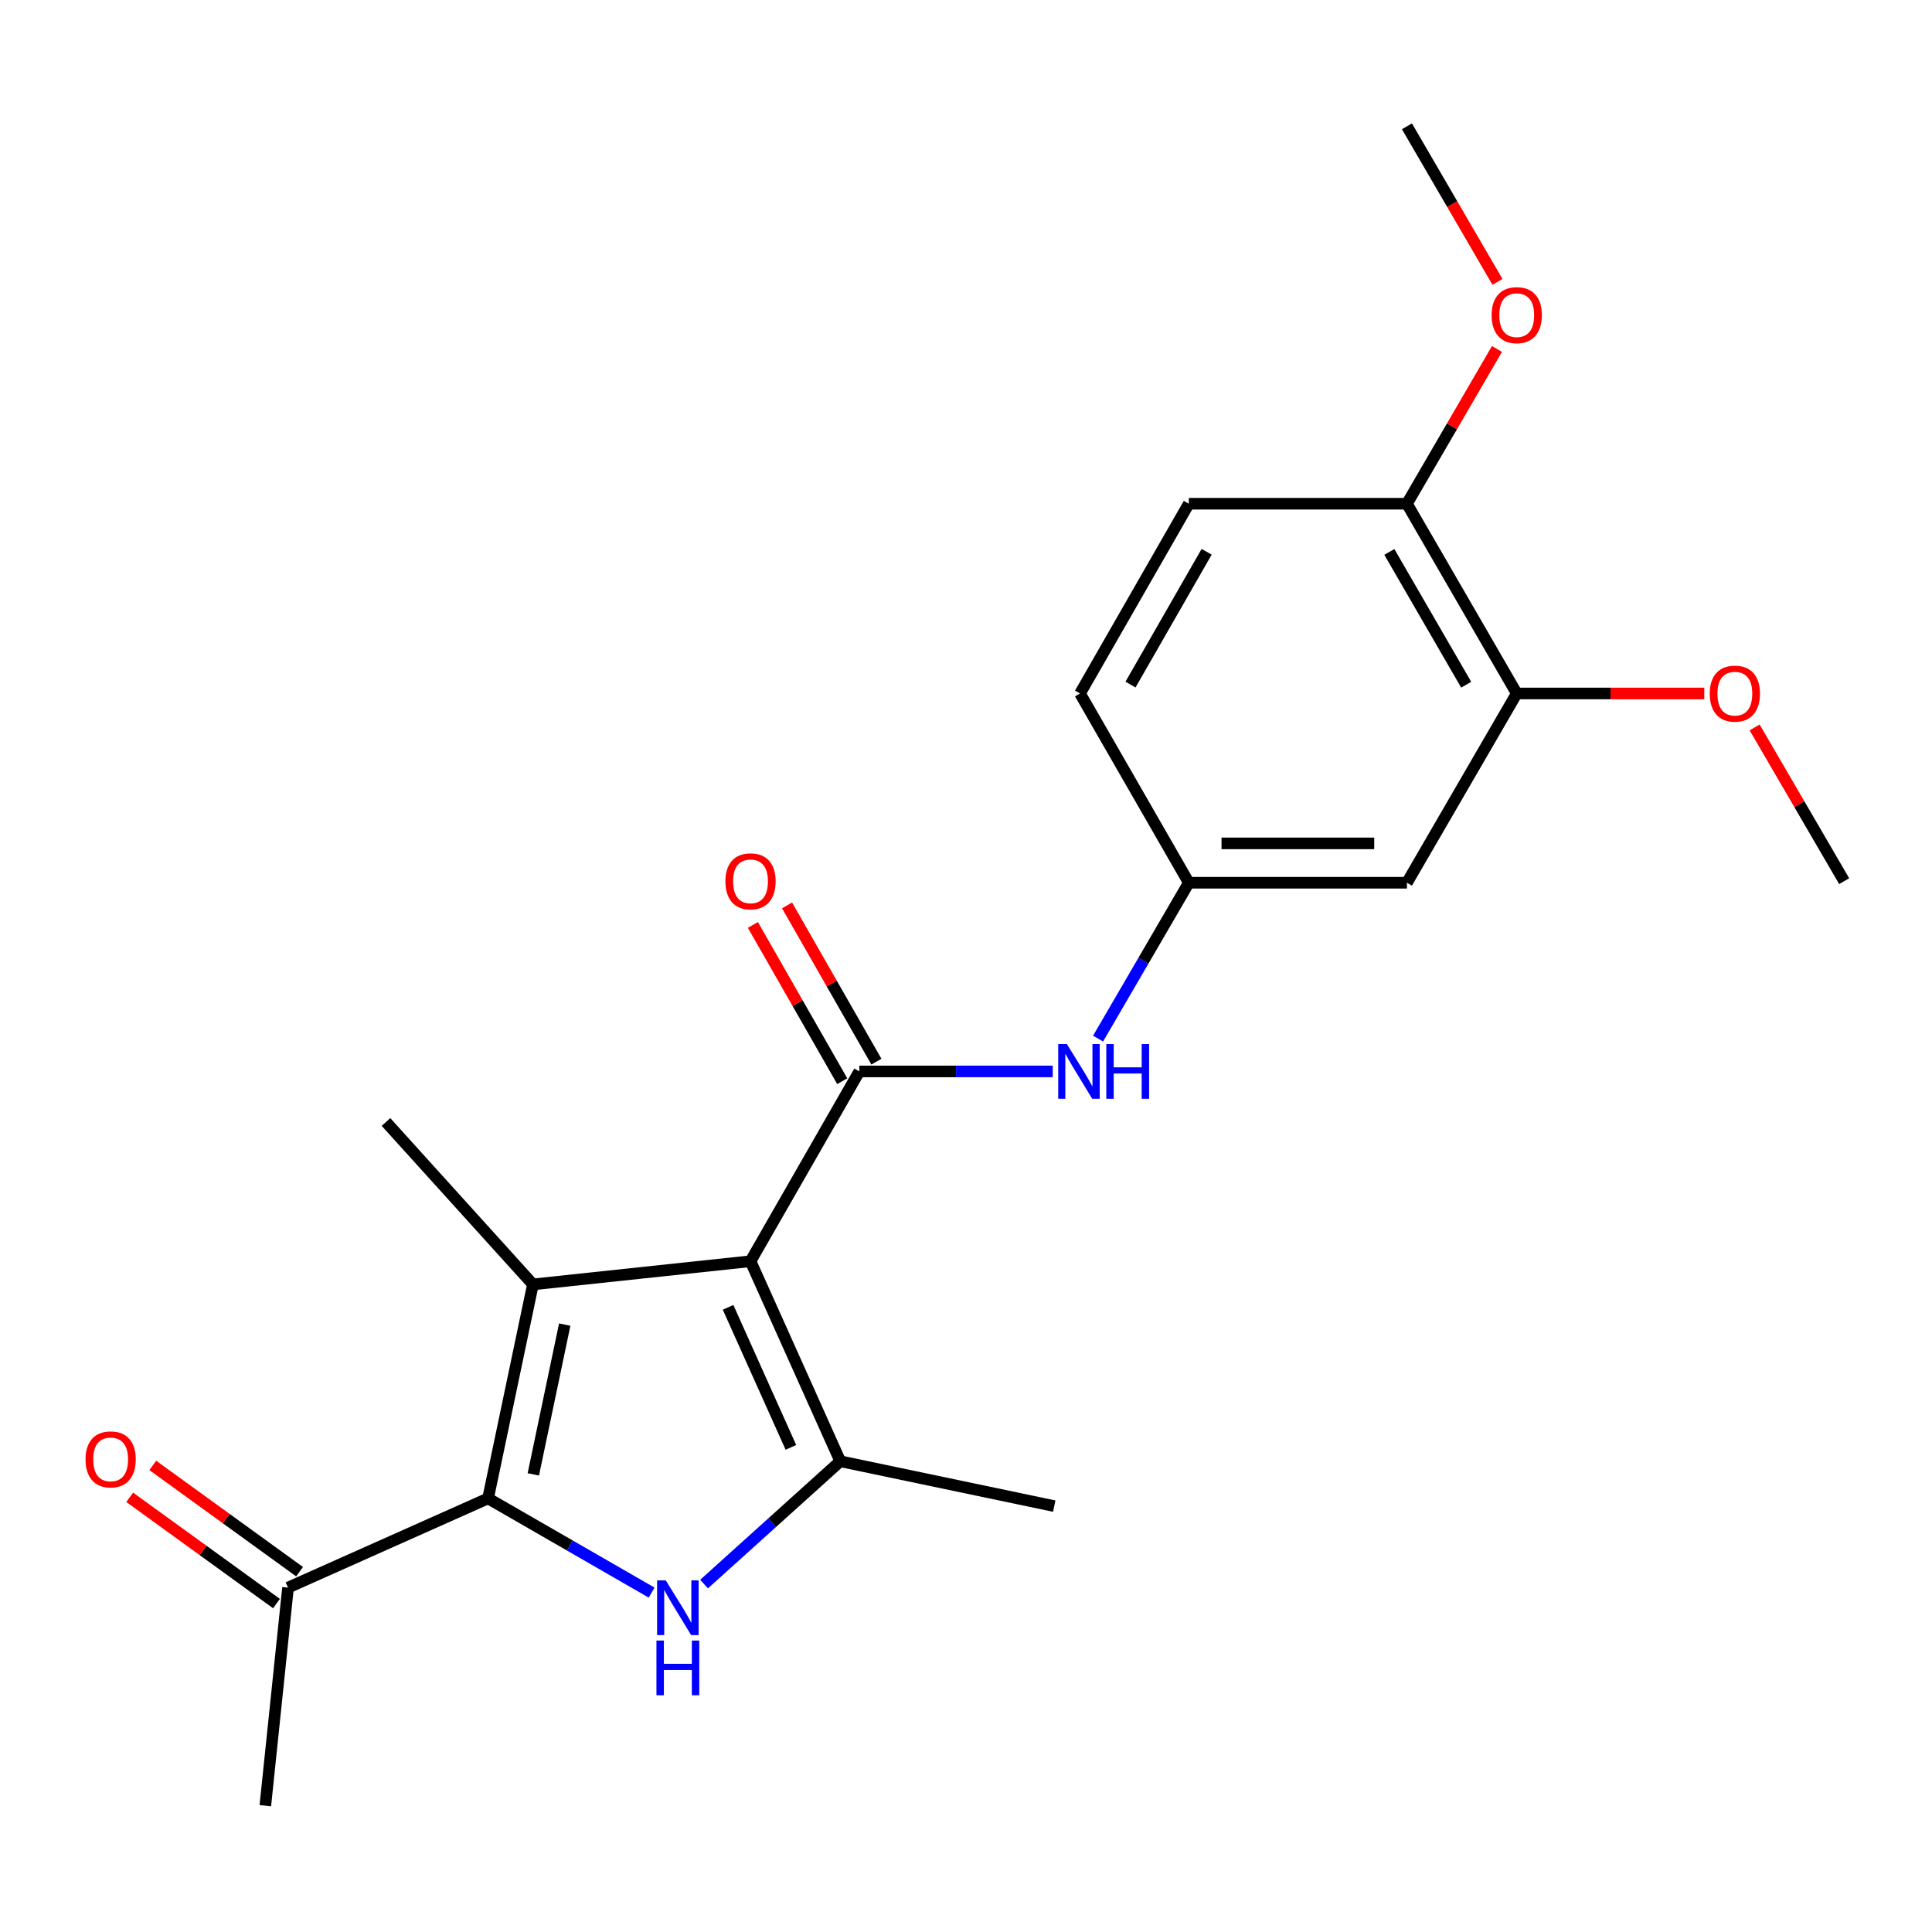 <?xml version='1.0' encoding='iso-8859-1'?>
<svg version='1.1' baseProfile='full'
              xmlns='http://www.w3.org/2000/svg'
                      xmlns:rdkit='http://www.rdkit.org/xml'
                      xmlns:xlink='http://www.w3.org/1999/xlink'
                  xml:space='preserve'
width='1000px' height='1000px' viewBox='0 0 1000 1000'>
<!-- END OF HEADER -->
<rect style='opacity:1.0;fill:#FFFFFF;stroke:none' width='1000' height='1000' x='0' y='0'> </rect>
<path class='bond-0' d='M 388.471,652.809 L 275.845,664.808' style='fill:none;fill-rule:evenodd;stroke:#000000;stroke-width:6px;stroke-linecap:butt;stroke-linejoin:miter;stroke-opacity:1' />
<path class='bond-3' d='M 388.471,652.809 L 434.925,756.346' style='fill:none;fill-rule:evenodd;stroke:#000000;stroke-width:6px;stroke-linecap:butt;stroke-linejoin:miter;stroke-opacity:1' />
<path class='bond-3' d='M 376.85,676.681 L 409.368,749.156' style='fill:none;fill-rule:evenodd;stroke:#000000;stroke-width:6px;stroke-linecap:butt;stroke-linejoin:miter;stroke-opacity:1' />
<path class='bond-4' d='M 388.471,652.809 L 444.784,554.57' style='fill:none;fill-rule:evenodd;stroke:#000000;stroke-width:6px;stroke-linecap:butt;stroke-linejoin:miter;stroke-opacity:1' />
<path class='bond-1' d='M 275.845,664.808 L 252.618,775.566' style='fill:none;fill-rule:evenodd;stroke:#000000;stroke-width:6px;stroke-linecap:butt;stroke-linejoin:miter;stroke-opacity:1' />
<path class='bond-1' d='M 292.302,685.603 L 276.043,763.134' style='fill:none;fill-rule:evenodd;stroke:#000000;stroke-width:6px;stroke-linecap:butt;stroke-linejoin:miter;stroke-opacity:1' />
<path class='bond-14' d='M 275.845,664.808 L 199.791,580.74' style='fill:none;fill-rule:evenodd;stroke:#000000;stroke-width:6px;stroke-linecap:butt;stroke-linejoin:miter;stroke-opacity:1' />
<path class='bond-6' d='M 252.618,775.566 L 149.081,821.749' style='fill:none;fill-rule:evenodd;stroke:#000000;stroke-width:6px;stroke-linecap:butt;stroke-linejoin:miter;stroke-opacity:1' />
<path class='bond-22' d='M 252.618,775.566 L 294.951,799.95' style='fill:none;fill-rule:evenodd;stroke:#000000;stroke-width:6px;stroke-linecap:butt;stroke-linejoin:miter;stroke-opacity:1' />
<path class='bond-22' d='M 294.951,799.95 L 337.283,824.333' style='fill:none;fill-rule:evenodd;stroke:#0000FF;stroke-width:6px;stroke-linecap:butt;stroke-linejoin:miter;stroke-opacity:1' />
<path class='bond-2' d='M 364.427,819.915 L 399.676,788.131' style='fill:none;fill-rule:evenodd;stroke:#0000FF;stroke-width:6px;stroke-linecap:butt;stroke-linejoin:miter;stroke-opacity:1' />
<path class='bond-2' d='M 399.676,788.131 L 434.925,756.346' style='fill:none;fill-rule:evenodd;stroke:#000000;stroke-width:6px;stroke-linecap:butt;stroke-linejoin:miter;stroke-opacity:1' />
<path class='bond-16' d='M 434.925,756.346 L 545.673,779.562' style='fill:none;fill-rule:evenodd;stroke:#000000;stroke-width:6px;stroke-linecap:butt;stroke-linejoin:miter;stroke-opacity:1' />
<path class='bond-5' d='M 444.784,554.57 L 494.838,554.57' style='fill:none;fill-rule:evenodd;stroke:#000000;stroke-width:6px;stroke-linecap:butt;stroke-linejoin:miter;stroke-opacity:1' />
<path class='bond-5' d='M 494.838,554.57 L 544.892,554.57' style='fill:none;fill-rule:evenodd;stroke:#0000FF;stroke-width:6px;stroke-linecap:butt;stroke-linejoin:miter;stroke-opacity:1' />
<path class='bond-10' d='M 453.628,549.513 L 430.502,509.072' style='fill:none;fill-rule:evenodd;stroke:#000000;stroke-width:6px;stroke-linecap:butt;stroke-linejoin:miter;stroke-opacity:1' />
<path class='bond-10' d='M 430.502,509.072 L 407.377,468.632' style='fill:none;fill-rule:evenodd;stroke:#FF0000;stroke-width:6px;stroke-linecap:butt;stroke-linejoin:miter;stroke-opacity:1' />
<path class='bond-10' d='M 435.941,559.627 L 412.815,519.186' style='fill:none;fill-rule:evenodd;stroke:#000000;stroke-width:6px;stroke-linecap:butt;stroke-linejoin:miter;stroke-opacity:1' />
<path class='bond-10' d='M 412.815,519.186 L 389.69,478.746' style='fill:none;fill-rule:evenodd;stroke:#FF0000;stroke-width:6px;stroke-linecap:butt;stroke-linejoin:miter;stroke-opacity:1' />
<path class='bond-9' d='M 568.363,537.585 L 591.847,497.246' style='fill:none;fill-rule:evenodd;stroke:#0000FF;stroke-width:6px;stroke-linecap:butt;stroke-linejoin:miter;stroke-opacity:1' />
<path class='bond-9' d='M 591.847,497.246 L 615.331,456.908' style='fill:none;fill-rule:evenodd;stroke:#000000;stroke-width:6px;stroke-linecap:butt;stroke-linejoin:miter;stroke-opacity:1' />
<path class='bond-12' d='M 155.054,813.497 L 117.066,785.999' style='fill:none;fill-rule:evenodd;stroke:#000000;stroke-width:6px;stroke-linecap:butt;stroke-linejoin:miter;stroke-opacity:1' />
<path class='bond-12' d='M 117.066,785.999 L 79.078,758.502' style='fill:none;fill-rule:evenodd;stroke:#FF0000;stroke-width:6px;stroke-linecap:butt;stroke-linejoin:miter;stroke-opacity:1' />
<path class='bond-12' d='M 143.108,830.001 L 105.119,802.504' style='fill:none;fill-rule:evenodd;stroke:#000000;stroke-width:6px;stroke-linecap:butt;stroke-linejoin:miter;stroke-opacity:1' />
<path class='bond-12' d='M 105.119,802.504 L 67.131,775.007' style='fill:none;fill-rule:evenodd;stroke:#FF0000;stroke-width:6px;stroke-linecap:butt;stroke-linejoin:miter;stroke-opacity:1' />
<path class='bond-19' d='M 149.081,821.749 L 137.332,934.624' style='fill:none;fill-rule:evenodd;stroke:#000000;stroke-width:6px;stroke-linecap:butt;stroke-linejoin:miter;stroke-opacity:1' />
<path class='bond-7' d='M 728.229,456.908 L 615.331,456.908' style='fill:none;fill-rule:evenodd;stroke:#000000;stroke-width:6px;stroke-linecap:butt;stroke-linejoin:miter;stroke-opacity:1' />
<path class='bond-7' d='M 711.294,436.533 L 632.266,436.533' style='fill:none;fill-rule:evenodd;stroke:#000000;stroke-width:6px;stroke-linecap:butt;stroke-linejoin:miter;stroke-opacity:1' />
<path class='bond-8' d='M 728.229,456.908 L 785.063,358.94' style='fill:none;fill-rule:evenodd;stroke:#000000;stroke-width:6px;stroke-linecap:butt;stroke-linejoin:miter;stroke-opacity:1' />
<path class='bond-17' d='M 785.063,358.94 L 833.6,358.94' style='fill:none;fill-rule:evenodd;stroke:#000000;stroke-width:6px;stroke-linecap:butt;stroke-linejoin:miter;stroke-opacity:1' />
<path class='bond-17' d='M 833.6,358.94 L 882.138,358.94' style='fill:none;fill-rule:evenodd;stroke:#FF0000;stroke-width:6px;stroke-linecap:butt;stroke-linejoin:miter;stroke-opacity:1' />
<path class='bond-23' d='M 785.063,358.94 L 728.229,260.734' style='fill:none;fill-rule:evenodd;stroke:#000000;stroke-width:6px;stroke-linecap:butt;stroke-linejoin:miter;stroke-opacity:1' />
<path class='bond-23' d='M 758.903,354.414 L 719.12,285.671' style='fill:none;fill-rule:evenodd;stroke:#000000;stroke-width:6px;stroke-linecap:butt;stroke-linejoin:miter;stroke-opacity:1' />
<path class='bond-15' d='M 615.331,456.908 L 559.018,358.94' style='fill:none;fill-rule:evenodd;stroke:#000000;stroke-width:6px;stroke-linecap:butt;stroke-linejoin:miter;stroke-opacity:1' />
<path class='bond-11' d='M 728.229,260.734 L 615.331,260.734' style='fill:none;fill-rule:evenodd;stroke:#000000;stroke-width:6px;stroke-linecap:butt;stroke-linejoin:miter;stroke-opacity:1' />
<path class='bond-18' d='M 728.229,260.734 L 751.531,220.679' style='fill:none;fill-rule:evenodd;stroke:#000000;stroke-width:6px;stroke-linecap:butt;stroke-linejoin:miter;stroke-opacity:1' />
<path class='bond-18' d='M 751.531,220.679 L 774.832,180.624' style='fill:none;fill-rule:evenodd;stroke:#FF0000;stroke-width:6px;stroke-linecap:butt;stroke-linejoin:miter;stroke-opacity:1' />
<path class='bond-13' d='M 615.331,260.734 L 559.018,358.94' style='fill:none;fill-rule:evenodd;stroke:#000000;stroke-width:6px;stroke-linecap:butt;stroke-linejoin:miter;stroke-opacity:1' />
<path class='bond-13' d='M 624.559,285.6 L 585.14,354.344' style='fill:none;fill-rule:evenodd;stroke:#000000;stroke-width:6px;stroke-linecap:butt;stroke-linejoin:miter;stroke-opacity:1' />
<path class='bond-20' d='M 908.194,376.511 L 931.37,416.302' style='fill:none;fill-rule:evenodd;stroke:#FF0000;stroke-width:6px;stroke-linecap:butt;stroke-linejoin:miter;stroke-opacity:1' />
<path class='bond-20' d='M 931.37,416.302 L 954.545,456.093' style='fill:none;fill-rule:evenodd;stroke:#000000;stroke-width:6px;stroke-linecap:butt;stroke-linejoin:miter;stroke-opacity:1' />
<path class='bond-21' d='M 775.085,145.893 L 751.657,105.635' style='fill:none;fill-rule:evenodd;stroke:#FF0000;stroke-width:6px;stroke-linecap:butt;stroke-linejoin:miter;stroke-opacity:1' />
<path class='bond-21' d='M 751.657,105.635 L 728.229,65.376' style='fill:none;fill-rule:evenodd;stroke:#000000;stroke-width:6px;stroke-linecap:butt;stroke-linejoin:miter;stroke-opacity:1' />
<path  class='atom-3' d='M 344.597 817.991
L 353.877 832.991
Q 354.797 834.471, 356.277 837.151
Q 357.757 839.831, 357.837 839.991
L 357.837 817.991
L 361.597 817.991
L 361.597 846.311
L 357.717 846.311
L 347.757 829.911
Q 346.597 827.991, 345.357 825.791
Q 344.157 823.591, 343.797 822.911
L 343.797 846.311
L 340.117 846.311
L 340.117 817.991
L 344.597 817.991
' fill='#0000FF'/>
<path  class='atom-3' d='M 339.777 849.143
L 343.617 849.143
L 343.617 861.183
L 358.097 861.183
L 358.097 849.143
L 361.937 849.143
L 361.937 877.463
L 358.097 877.463
L 358.097 864.383
L 343.617 864.383
L 343.617 877.463
L 339.777 877.463
L 339.777 849.143
' fill='#0000FF'/>
<path  class='atom-6' d='M 552.215 540.41
L 561.495 555.41
Q 562.415 556.89, 563.895 559.57
Q 565.375 562.25, 565.455 562.41
L 565.455 540.41
L 569.215 540.41
L 569.215 568.73
L 565.335 568.73
L 555.375 552.33
Q 554.215 550.41, 552.975 548.21
Q 551.775 546.01, 551.415 545.33
L 551.415 568.73
L 547.735 568.73
L 547.735 540.41
L 552.215 540.41
' fill='#0000FF'/>
<path  class='atom-6' d='M 572.615 540.41
L 576.455 540.41
L 576.455 552.45
L 590.935 552.45
L 590.935 540.41
L 594.775 540.41
L 594.775 568.73
L 590.935 568.73
L 590.935 555.65
L 576.455 555.65
L 576.455 568.73
L 572.615 568.73
L 572.615 540.41
' fill='#0000FF'/>
<path  class='atom-11' d='M 375.471 456.173
Q 375.471 449.373, 378.831 445.573
Q 382.191 441.773, 388.471 441.773
Q 394.751 441.773, 398.111 445.573
Q 401.471 449.373, 401.471 456.173
Q 401.471 463.053, 398.071 466.973
Q 394.671 470.853, 388.471 470.853
Q 382.231 470.853, 378.831 466.973
Q 375.471 463.093, 375.471 456.173
M 388.471 467.653
Q 392.791 467.653, 395.111 464.773
Q 397.471 461.853, 397.471 456.173
Q 397.471 450.613, 395.111 447.813
Q 392.791 444.973, 388.471 444.973
Q 384.151 444.973, 381.791 447.773
Q 379.471 450.573, 379.471 456.173
Q 379.471 461.893, 381.791 464.773
Q 384.151 467.653, 388.471 467.653
' fill='#FF0000'/>
<path  class='atom-13' d='M 44.271 755.374
Q 44.271 748.574, 47.631 744.774
Q 50.991 740.974, 57.271 740.974
Q 63.551 740.974, 66.911 744.774
Q 70.271 748.574, 70.271 755.374
Q 70.271 762.254, 66.871 766.174
Q 63.471 770.054, 57.271 770.054
Q 51.031 770.054, 47.631 766.174
Q 44.271 762.294, 44.271 755.374
M 57.271 766.854
Q 61.591 766.854, 63.911 763.974
Q 66.271 761.054, 66.271 755.374
Q 66.271 749.814, 63.911 747.014
Q 61.591 744.174, 57.271 744.174
Q 52.951 744.174, 50.591 746.974
Q 48.271 749.774, 48.271 755.374
Q 48.271 761.094, 50.591 763.974
Q 52.951 766.854, 57.271 766.854
' fill='#FF0000'/>
<path  class='atom-18' d='M 884.961 359.02
Q 884.961 352.22, 888.321 348.42
Q 891.681 344.62, 897.961 344.62
Q 904.241 344.62, 907.601 348.42
Q 910.961 352.22, 910.961 359.02
Q 910.961 365.9, 907.561 369.82
Q 904.161 373.7, 897.961 373.7
Q 891.721 373.7, 888.321 369.82
Q 884.961 365.94, 884.961 359.02
M 897.961 370.5
Q 902.281 370.5, 904.601 367.62
Q 906.961 364.7, 906.961 359.02
Q 906.961 353.46, 904.601 350.66
Q 902.281 347.82, 897.961 347.82
Q 893.641 347.82, 891.281 350.62
Q 888.961 353.42, 888.961 359.02
Q 888.961 364.74, 891.281 367.62
Q 893.641 370.5, 897.961 370.5
' fill='#FF0000'/>
<path  class='atom-19' d='M 772.063 163.118
Q 772.063 156.318, 775.423 152.518
Q 778.783 148.718, 785.063 148.718
Q 791.343 148.718, 794.703 152.518
Q 798.063 156.318, 798.063 163.118
Q 798.063 169.998, 794.663 173.918
Q 791.263 177.798, 785.063 177.798
Q 778.823 177.798, 775.423 173.918
Q 772.063 170.038, 772.063 163.118
M 785.063 174.598
Q 789.383 174.598, 791.703 171.718
Q 794.063 168.798, 794.063 163.118
Q 794.063 157.558, 791.703 154.758
Q 789.383 151.918, 785.063 151.918
Q 780.743 151.918, 778.383 154.718
Q 776.063 157.518, 776.063 163.118
Q 776.063 168.838, 778.383 171.718
Q 780.743 174.598, 785.063 174.598
' fill='#FF0000'/>
</svg>
